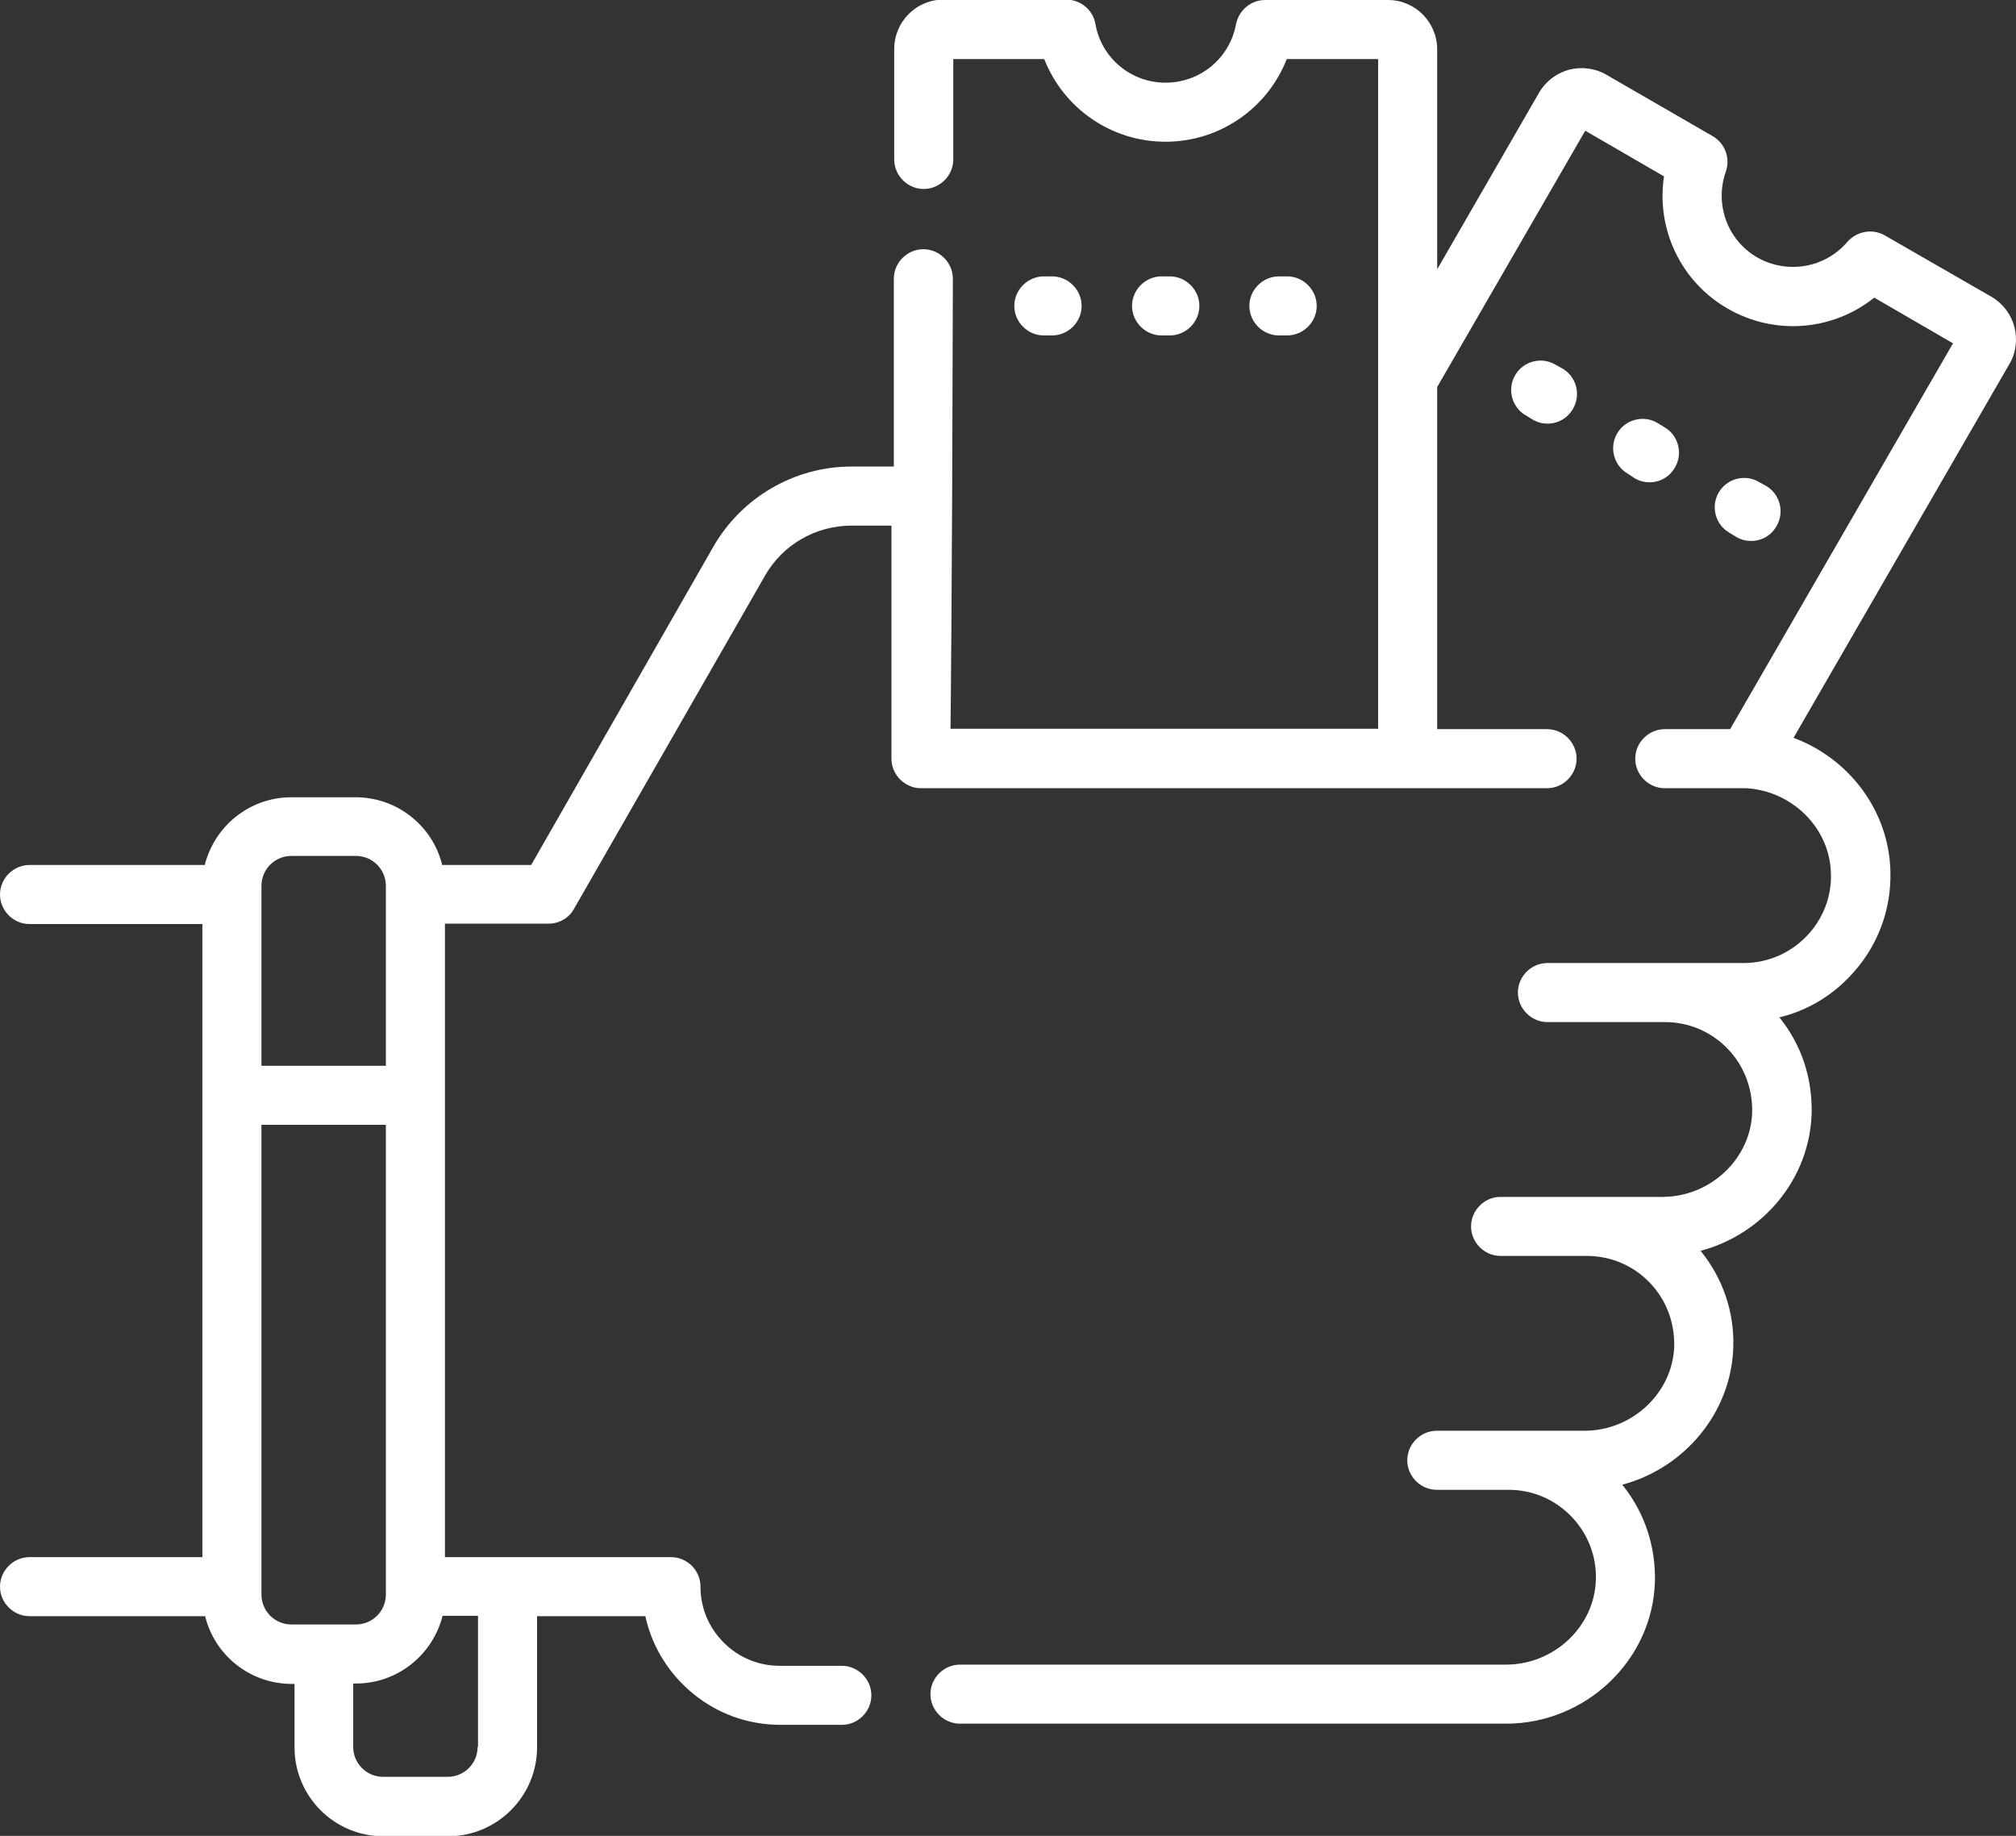 <?xml version="1.0" encoding="utf-8"?>
<!-- Generator: Adobe Illustrator 24.0.1, SVG Export Plug-In . SVG Version: 6.00 Build 0)  -->
<svg version="1.1" id="Layer_1" xmlns="http://www.w3.org/2000/svg" xmlns:xlink="http://www.w3.org/1999/xlink" x="0px" y="0px"
	 viewBox="0 0 512 466.3" style="enable-background:new 0 0 512 466.3;" xml:space="preserve">
<rect x="0" y="0" width="512" height="466.3" fill="#333333" stroke="none"/>
<style type="text/css">
	.st0{fill:#FFFFFF;}
</style>
<path class="st0" d="M511.6,83c-0.9-3.2-2.9-5.9-5.8-7.6l-27.1-15.6c-3.1-1.8-7.1-1.1-9.5,1.6c-5.7,6.7-15.3,8.3-22.9,4
	c-7.6-4.4-10.9-13.5-8-21.8c1.2-3.4-0.2-7.2-3.3-9L408,19c-2.9-1.7-6.3-2.1-9.5-1.3c-3.2,0.9-5.9,2.9-7.6,5.8L365,68.4V12.6
	C365,5.6,359.4,0,352.5,0h-31.2c-3.6,0-6.7,2.6-7.4,6.2C312.3,14.8,304.8,21,296,21c-8.8,0-16.3-6.3-17.8-14.9
	c-0.6-3.6-3.8-6.2-7.4-6.2h-31.2c-6.9,0-12.5,5.6-12.5,12.6v28c0,4.1,3.4,7.5,7.5,7.5c4.1,0,7.5-3.4,7.5-7.5V15h23.1
	c4.9,12.5,17,21,30.8,21c13.8,0,25.9-8.5,30.8-21H350v81.2c0,0.1,0,0.1,0,0.2v88.7H241.4c0,0,0.4-29.3,0.6-114.3
	c0-4.1-3.4-7.5-7.5-7.5c-4.1,0-7.5,3.4-7.5,7.5v47.7h-10.8c-14.4,0-27.8,7.8-35,20.3l-46.3,80.9h-22.6c-2.4-9.9-11.4-17.2-22-17.2
	H74c-10.6,0-19.5,7.3-22,17.2H7.5c-4.1,0-7.5,3.4-7.5,7.5c0,4.1,3.4,7.5,7.5,7.5h43.9v160.8H7.5c-4.1,0-7.5,3.4-7.5,7.5
	c0,4.1,3.4,7.5,7.5,7.5h44.6c2.4,9.9,11.4,17.2,22,17.2h0.7v16.1c0,12.5,10.1,22.6,22.6,22.6h16.4c12.5,0,22.6-10.2,22.6-22.6v-33.3
	h27.5c1.4,6.5,4.7,12.5,9.5,17.3c6.6,6.6,15.4,10.3,24.8,10.3h15.6c4.1,0,7.5-3.4,7.5-7.5c0-4.1-3.4-7.5-7.5-7.5H198
	c-5.4,0-10.4-2.1-14.2-5.9c-3.8-3.8-5.9-8.8-5.9-14.2c0-2-0.8-3.9-2.2-5.3s-3.3-2.2-5.3-2.2H113V234.6h26.3c2.7,0,5.2-1.4,6.5-3.8
	l48.5-84.6c4.5-7.9,12.9-12.7,22-12.7h10.1v59.2c0,4.1,3.4,7.5,7.5,7.5h159c4.1,0,7.5-3.4,7.5-7.5c0-4.1-3.4-7.5-7.5-7.5H365V98.3
	l37.6-65.1l20,11.6c-2,13.3,4.2,26.7,16.2,33.6c12,6.9,26.7,5.6,37.2-2.8l20,11.6l-56.6,98h-16.6c-4.1,0-7.5,3.4-7.5,7.5
	c0,4.1,3.4,7.5,7.5,7.5h19.4c0.3,0,0.7,0,1,0c0.1,0,0.2,0,0.3,0c11.7,0.7,21.2,10.1,21.5,21.6c0.2,6.1-2.1,11.8-6.3,16.1
	c-4.2,4.3-9.9,6.7-15.9,6.7h-49.8c-4.1,0-7.5,3.4-7.5,7.5s3.4,7.5,7.5,7.5h29.8c6.1,0,11.7,2.4,15.9,6.7c4.2,4.3,6.4,10.1,6.3,16.1
	c-0.3,11.9-10.6,21.6-22.8,21.6h-41.1c-4.1,0-7.5,3.4-7.5,7.5c0,4.1,3.4,7.5,7.5,7.5H403c6.1,0,11.7,2.4,15.9,6.7
	c4.2,4.3,6.4,10.1,6.3,16.1c-0.3,11.9-10.6,21.6-22.8,21.6h-37.5c-4.1,0-7.5,3.4-7.5,7.5c0,4.1,3.4,7.5,7.5,7.5h18.2
	c6.1,0,11.7,2.4,15.9,6.7c4.2,4.3,6.5,10.1,6.3,16.1c-0.3,11.9-10.6,21.6-22.8,21.6H243.8c-4.1,0-7.5,3.4-7.5,7.5
	c0,4.1,3.4,7.5,7.5,7.5h138.7c20.3,0,37.3-16.2,37.8-36.2c0.2-9-2.7-17.6-8.3-24.5c15.8-4.2,27.7-18.3,28.2-34.9
	c0.3-9-2.7-17.6-8.3-24.5c15.8-4.2,27.7-18.2,28.2-34.9c0.2-9-2.6-17.5-8.2-24.4c6.7-1.6,12.8-5.1,17.7-10.2
	c7.1-7.3,10.8-16.9,10.5-27c-0.4-15.4-10.6-28.6-24.6-33.8l54.8-94.9C512,89.7,512.4,86.3,511.6,83z M74,217.4h16.4
	c4.2,0,7.6,3.4,7.6,7.6v45.7H66.4v-43.5c0,0,0-0.1,0-0.1s0-0.1,0-0.1v-2C66.4,220.8,69.8,217.4,74,217.4z M66.4,405v-2
	c0,0,0-0.1,0-0.1s0-0.1,0-0.1V285.7H98V405c0,4.2-3.4,7.6-7.6,7.6c-5.9,0-10.2,0-16.4,0C69.8,412.6,66.4,409.2,66.4,405z
	 M121.3,443.7c0,4.2-3.4,7.6-7.6,7.6H97.3c-4.2,0-7.6-3.4-7.6-7.6v-16.1h0.7c10.6,0,19.5-7.3,22-17.2h9V443.7z"/>
<path class="st0" d="M395,92.6c-3.6-2.1-8.2-0.8-10.2,2.7c-2.1,3.6-0.8,8.2,2.7,10.2l1.8,1.1c1.2,0.7,2.5,1,3.7,1
	c2.6,0,5.1-1.3,6.5-3.8c2.1-3.6,0.8-8.2-2.7-10.2L395,92.6z"/>
<path class="st0" d="M415.2,121.5c1.2,0.7,2.5,1,3.7,1c2.6,0,5.1-1.3,6.5-3.8c2.1-3.6,0.8-8.2-2.7-10.2l-1.8-1.1
	c-3.6-2.1-8.2-0.8-10.2,2.7c-2.1,3.6-0.8,8.2,2.7,10.2L415.2,121.5z"/>
<path class="st0" d="M441,136.4c1.2,0.7,2.5,1,3.7,1c2.6,0,5.1-1.3,6.5-3.8c2.1-3.6,0.8-8.2-2.7-10.2l-1.8-1
	c-3.6-2.1-8.2-0.8-10.2,2.7c-2.1,3.6-0.8,8.2,2.7,10.2L441,136.4z"/>
<path class="st0" d="M267.2,85.2c4.1,0,7.5-3.4,7.5-7.5s-3.4-7.5-7.5-7.5h-2.1c-4.1,0-7.5,3.4-7.5,7.5s3.4,7.5,7.5,7.5H267.2z"/>
<path class="st0" d="M297.1,85.2c4.1,0,7.5-3.4,7.5-7.5s-3.4-7.5-7.5-7.5H295c-4.1,0-7.5,3.4-7.5,7.5s3.4,7.5,7.5,7.5H297.1z"/>
<path class="st0" d="M326.9,85.2c4.1,0,7.5-3.4,7.5-7.5s-3.4-7.5-7.5-7.5h-2.1c-4.1,0-7.5,3.4-7.5,7.5s3.4,7.5,7.5,7.5H326.9z"/>
</svg>
